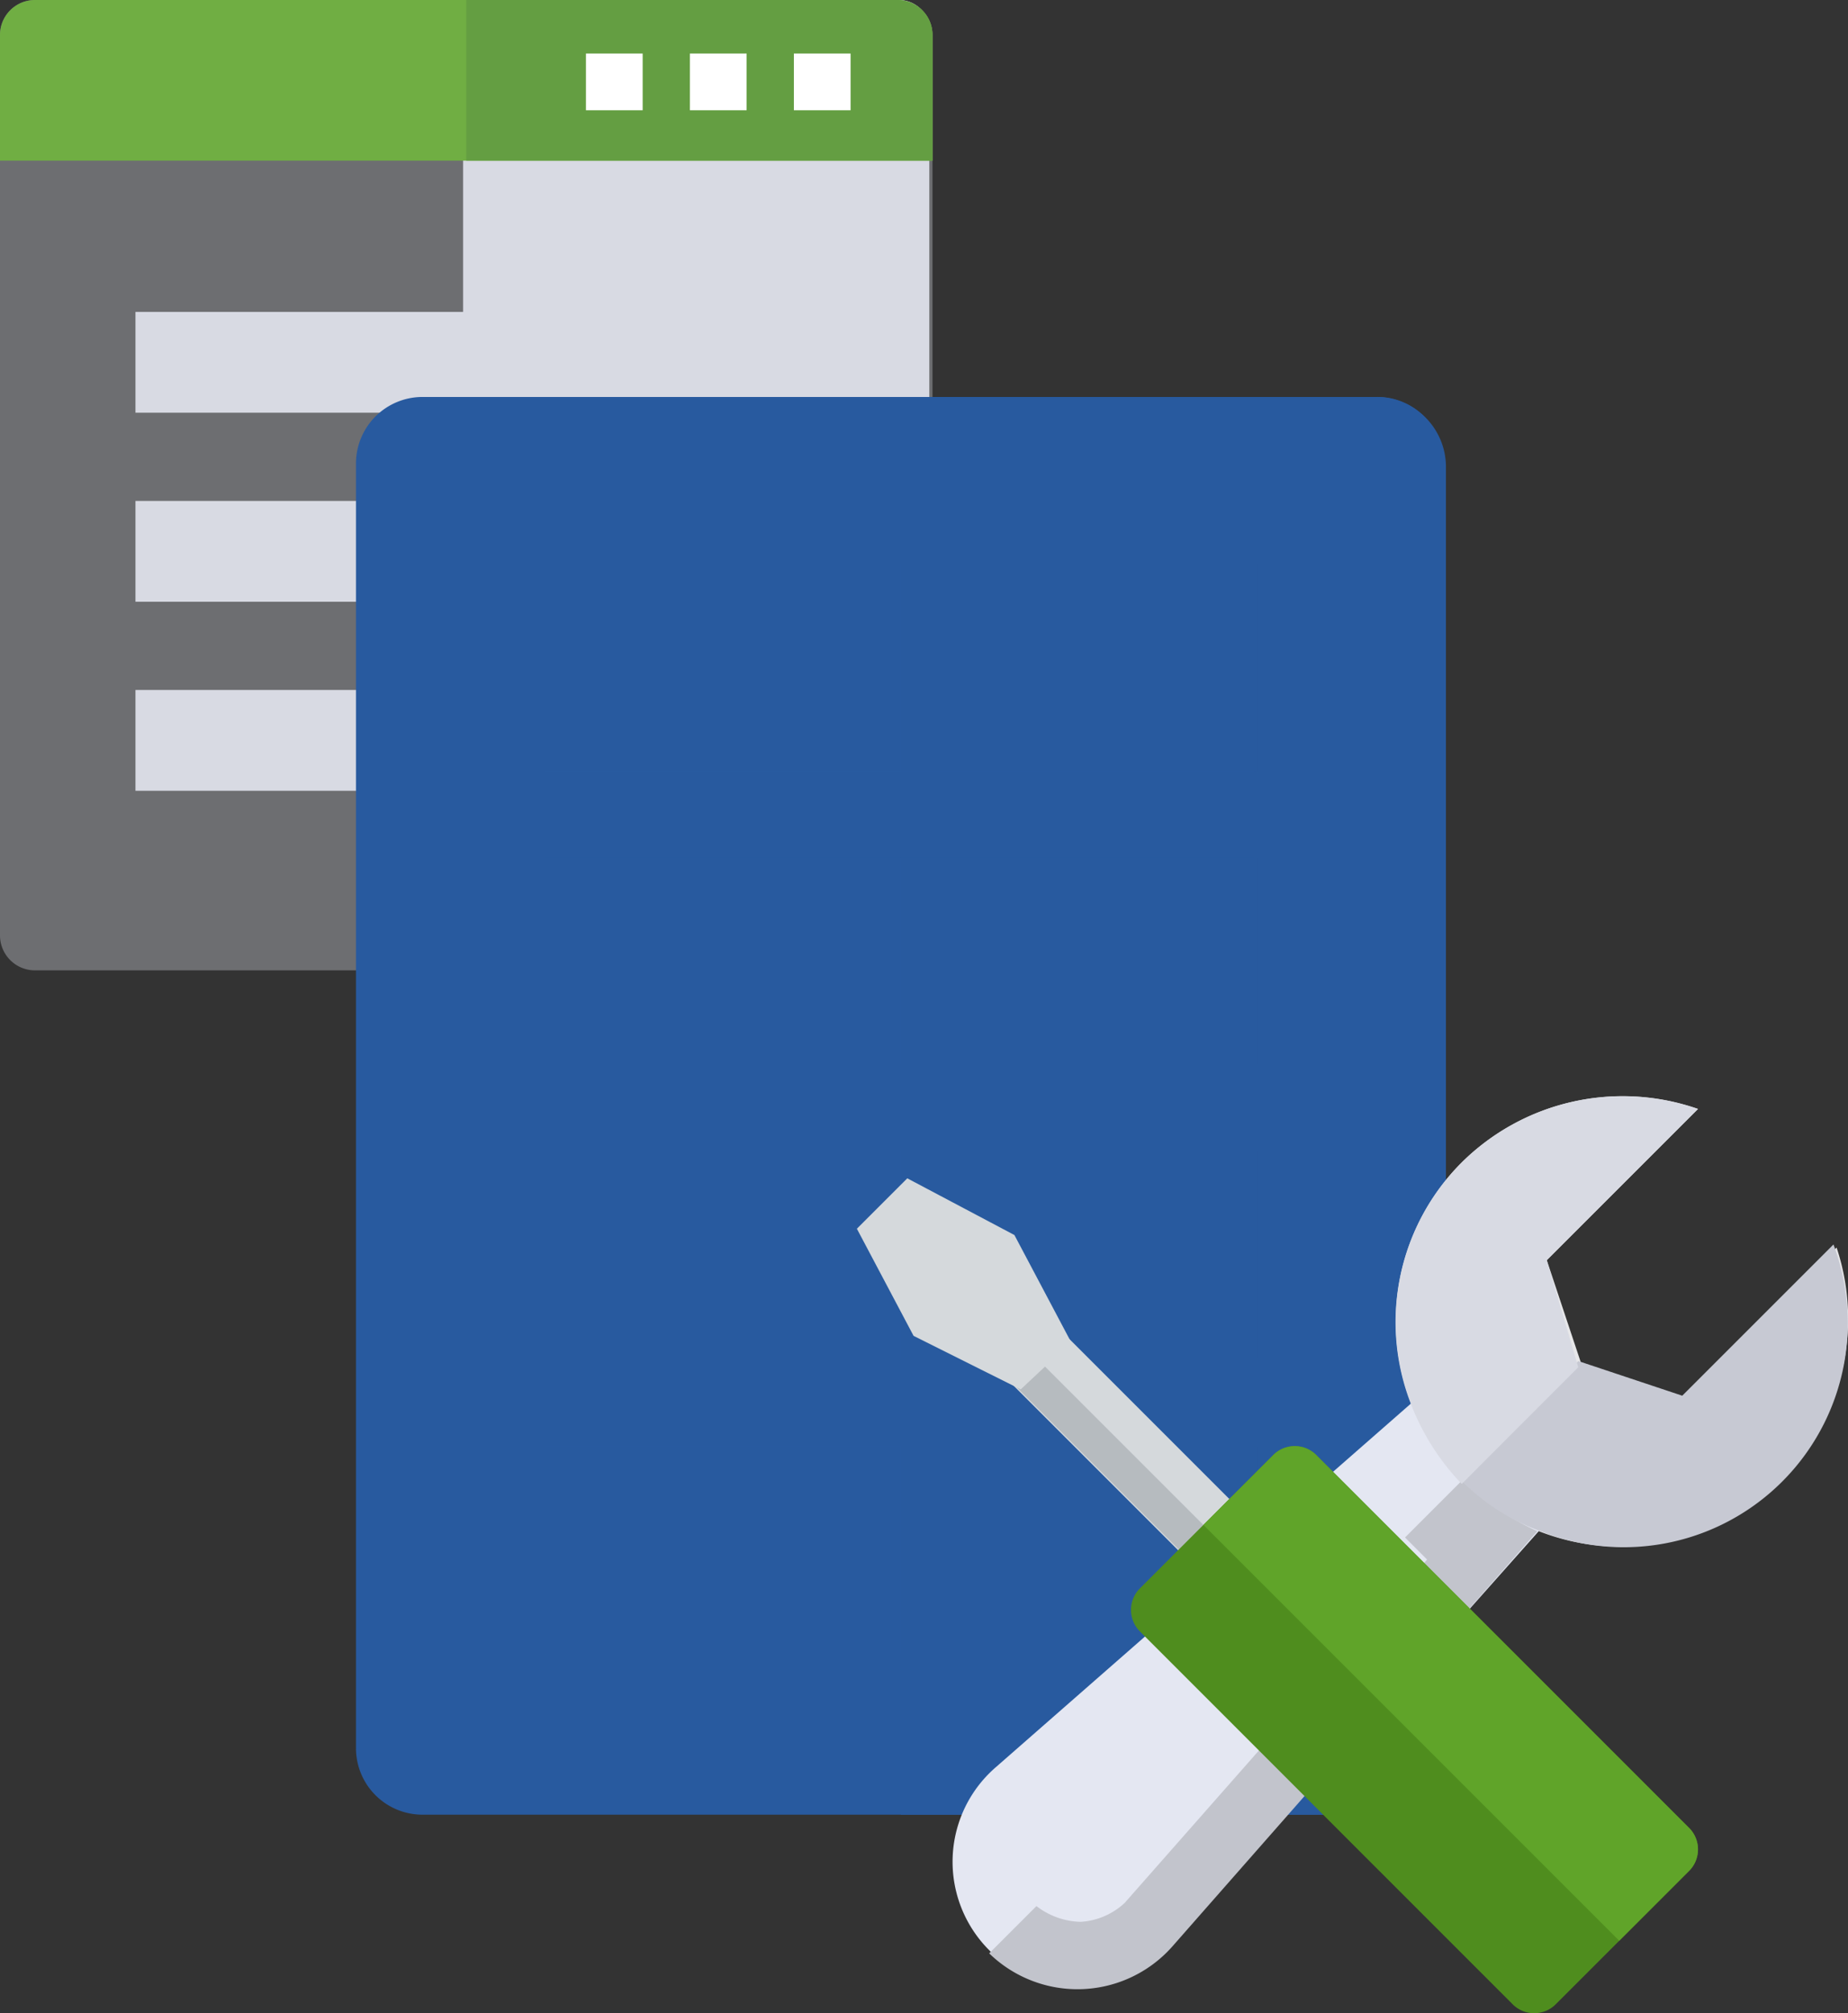 <svg xmlns="http://www.w3.org/2000/svg" width="86.623" height="94.359" viewBox="0 0 86.623 94.359">
  <rect x="0" y="0" width="86.623" height="94.359" fill="#333333" stroke="none"/>
  <g id="_373d2326e0f0d6bf7add1169e7face79" data-name="373d2326e0f0d6bf7add1169e7face79" transform="translate(-3.7 -1)">
    <path id="Path_1087" data-name="Path 1087" d="M45.785,1H5.324A1.639,1.639,0,0,0,3.7,2.624V44.857a1.639,1.639,0,0,0,1.624,1.624H45.785a1.639,1.639,0,0,0,1.624-1.624V2.624A1.639,1.639,0,0,0,45.785,1Z" transform="translate(0)" fill="#d8dae3" opacity="0.352"/>
    <path id="Path_1088" data-name="Path 1088" d="M38.778,1H18.4V46.481H38.63a1.639,1.639,0,0,0,1.624-1.624V2.624A1.435,1.435,0,0,0,38.778,1Z" transform="translate(7.007)" fill="#d8dae3"/>
    <path id="Path_1089" data-name="Path 1089" d="M45.785,1H5.324A1.639,1.639,0,0,0,3.7,2.624V8.531H47.409V2.624A1.639,1.639,0,0,0,45.785,1Z" transform="translate(0)" fill="#70ae43"/>
    <path id="Path_1090" data-name="Path 1090" d="M38.73,1H18.5V8.531H40.355V2.624A1.639,1.639,0,0,0,38.73,1Z" transform="translate(7.055)" fill="#649e42"/>
    <rect id="Rectangle_319" data-name="Rectangle 319" width="30.862" height="4.725" transform="translate(10.05 15.619)" fill="#d8dae3"/>
    <rect id="Rectangle_320" data-name="Rectangle 320" width="30.862" height="4.725" transform="translate(10.05 24.479)" fill="#d8dae3"/>
    <rect id="Rectangle_321" data-name="Rectangle 321" width="30.862" height="4.725" transform="translate(10.05 33.339)" fill="#d8dae3"/>
    <rect id="Rectangle_322" data-name="Rectangle 322" width="15.505" height="4.725" transform="translate(25.407 15.619)" fill="#d8dae3" style="mix-blend-mode: multiply;isolation: isolate"/>
    <rect id="Rectangle_323" data-name="Rectangle 323" width="15.505" height="4.725" transform="translate(25.407 24.479)" fill="#e7e7e9"/>
    <rect id="Rectangle_324" data-name="Rectangle 324" width="15.505" height="4.725" transform="translate(25.407 33.339)" fill="#e7e7e9"/>
    <rect id="Rectangle_325" data-name="Rectangle 325" width="2.658" height="2.658" transform="translate(40.912 3.51)" fill="#fff"/>
    <rect id="Rectangle_326" data-name="Rectangle 326" width="2.658" height="2.658" transform="translate(36.039 3.51)" fill="#fff"/>
    <rect id="Rectangle_327" data-name="Rectangle 327" width="2.658" height="2.658" transform="translate(31.166 3.51)" fill="#fff"/>
    <g id="Group_1364" data-name="Group 1364" transform="translate(20.386 19.606)">
      <path id="Path_1093" data-name="Path 1093" d="M62.844,13.6H18.1A3.119,3.119,0,0,0,15,16.7V76.949a3.119,3.119,0,0,0,3.1,3.1H62.844a3.119,3.119,0,0,0,3.1-3.1v-60.1A3.064,3.064,0,0,0,62.844,13.6Z" transform="translate(-15 -13.6)" fill="#285a9f"/>
      <path id="Path_1094" data-name="Path 1094" d="M54.6,13.6H32.3V80.05H54.745a3.119,3.119,0,0,0,3.1-3.1v-60.1A3.278,3.278,0,0,0,54.6,13.6Z" transform="translate(-6.754 -13.6)" fill="#285a9f"/>
      <rect id="Rectangle_328" data-name="Rectangle 328" width="33.225" height="9.746" transform="translate(8.86 7.826)" fill="#285a9f" opacity="0.233" style="mix-blend-mode: multiply;isolation: isolate"/>
      <rect id="Rectangle_329" data-name="Rectangle 329" width="33.225" height="9.746" transform="translate(8.86 21.559)" fill="#285a9f" opacity="0.233" style="mix-blend-mode: multiply;isolation: isolate"/>
      <rect id="Rectangle_330" data-name="Rectangle 330" width="33.225" height="9.746" transform="translate(8.86 35.292)" fill="#285a9f" opacity="0.233" style="mix-blend-mode: multiply;isolation: isolate"/>
      <rect id="Rectangle_331" data-name="Rectangle 331" width="33.225" height="9.746" transform="translate(8.86 49.173)" fill="#285a9f" opacity="0.233" style="mix-blend-mode: multiply;isolation: isolate"/>
      <g id="Group_1363" data-name="Group 1363" transform="translate(25.546 7.826)" opacity="0.31" style="mix-blend-mode: multiply;isolation: isolate">
        <rect id="Rectangle_332" data-name="Rectangle 332" width="16.686" height="9.746" fill="#285a9f"/>
        <rect id="Rectangle_333" data-name="Rectangle 333" width="16.686" height="9.746" transform="translate(0 13.733)" fill="#285a9f"/>
        <rect id="Rectangle_334" data-name="Rectangle 334" width="16.686" height="9.746" transform="translate(0 27.466)" fill="#285a9f"/>
        <rect id="Rectangle_335" data-name="Rectangle 335" width="16.686" height="9.746" transform="translate(0 41.347)" fill="#285a9f"/>
      </g>
    </g>
    <g id="Group_1366" data-name="Group 1366" transform="translate(43.865 52.377)">
      <path id="Path_1095" data-name="Path 1095" d="M66.015,53.819A10.546,10.546,0,1,1,51.1,38.9a10.717,10.717,0,0,1,11.075-2.51l-7.088,7.088,1.624,4.873,4.873,1.624,7.088-7.088A10.6,10.6,0,0,1,66.015,53.819Z" transform="translate(-22.749 -35.792)" fill="#e7e7e9"/>
      <path id="Path_1096" data-name="Path 1096" d="M63.109,50.159,57.35,44.4,35.939,63.154a5.861,5.861,0,1,0,8.269,8.269Z" transform="translate(-29.441 -31.689)" fill="#e4e7f2"/>
      <path id="Path_1097" data-name="Path 1097" d="M57.25,48l-2.658,2.658,1.034,1.034L41.45,67.787a3.316,3.316,0,0,1-2.067.886,3.528,3.528,0,0,1-2.067-.738h0L35.1,70.15a5.935,5.935,0,0,0,8.565-.3L60.794,50.363A13.5,13.5,0,0,1,57.25,48Z" transform="translate(-28.898 -29.973)" fill="#c2c4cc"/>
      <path id="Path_1098" data-name="Path 1098" d="M67.525,40.5l-7.088,7.088-4.873-1.624h0l-3.1,3.1L50.1,51.575h0a9.873,9.873,0,0,0,3.692,2.363A10.5,10.5,0,0,0,67.525,40.5Z" transform="translate(-21.748 -33.548)" fill="#c7c9d3"/>
      <path id="Path_1099" data-name="Path 1099" d="M55.086,43.482l7.088-7.088A10.717,10.717,0,0,0,51.1,38.9a10.572,10.572,0,0,0-2.363,11.37A11.192,11.192,0,0,0,51.1,53.967L53.462,51.6l3.1-3.1Z" transform="translate(-22.747 -35.792)" fill="#d8dae3"/>
      <g id="Group_1365" data-name="Group 1365" transform="translate(0 3.851)">
        <rect id="Rectangle_336" data-name="Rectangle 336" width="3.396" height="13.438" transform="matrix(0.707, -0.707, 0.707, 0.707, 6.243, 8.617)" fill="#d5d9dc"/>
        <rect id="Rectangle_337" data-name="Rectangle 337" width="1.624" height="13.438" transform="matrix(0.707, -0.707, 0.707, 0.707, 6.278, 8.58)" fill="#b6bbbf"/>
        <path id="Path_1102" data-name="Path 1102" d="M46.245,47.343l-6.2,6.2a1.427,1.427,0,0,0,0,2.067L57.468,73.037a1.427,1.427,0,0,0,2.067,0l6.2-6.2a1.427,1.427,0,0,0,0-2.067L48.312,47.343A1.427,1.427,0,0,0,46.245,47.343Z" transform="translate(-26.753 -34.348)" fill="#4f8d1e"/>
        <path id="Path_1103" data-name="Path 1103" d="M45.149,47.343,41.9,50.592,61.392,70.084l3.249-3.249a1.427,1.427,0,0,0,0-2.067L47.216,47.343A1.427,1.427,0,0,0,45.149,47.343Z" transform="translate(-25.657 -34.348)" fill="#60a429"/>
        <path id="Path_1104" data-name="Path 1104" d="M33.263,38.4,30.9,40.763l2.658,5.021,5.021,2.51,2.363-2.215-2.658-5.021Z" transform="translate(-30.9 -38.4)" fill="#d5d9dc"/>
      </g>
    </g>
  </g>
</svg>
